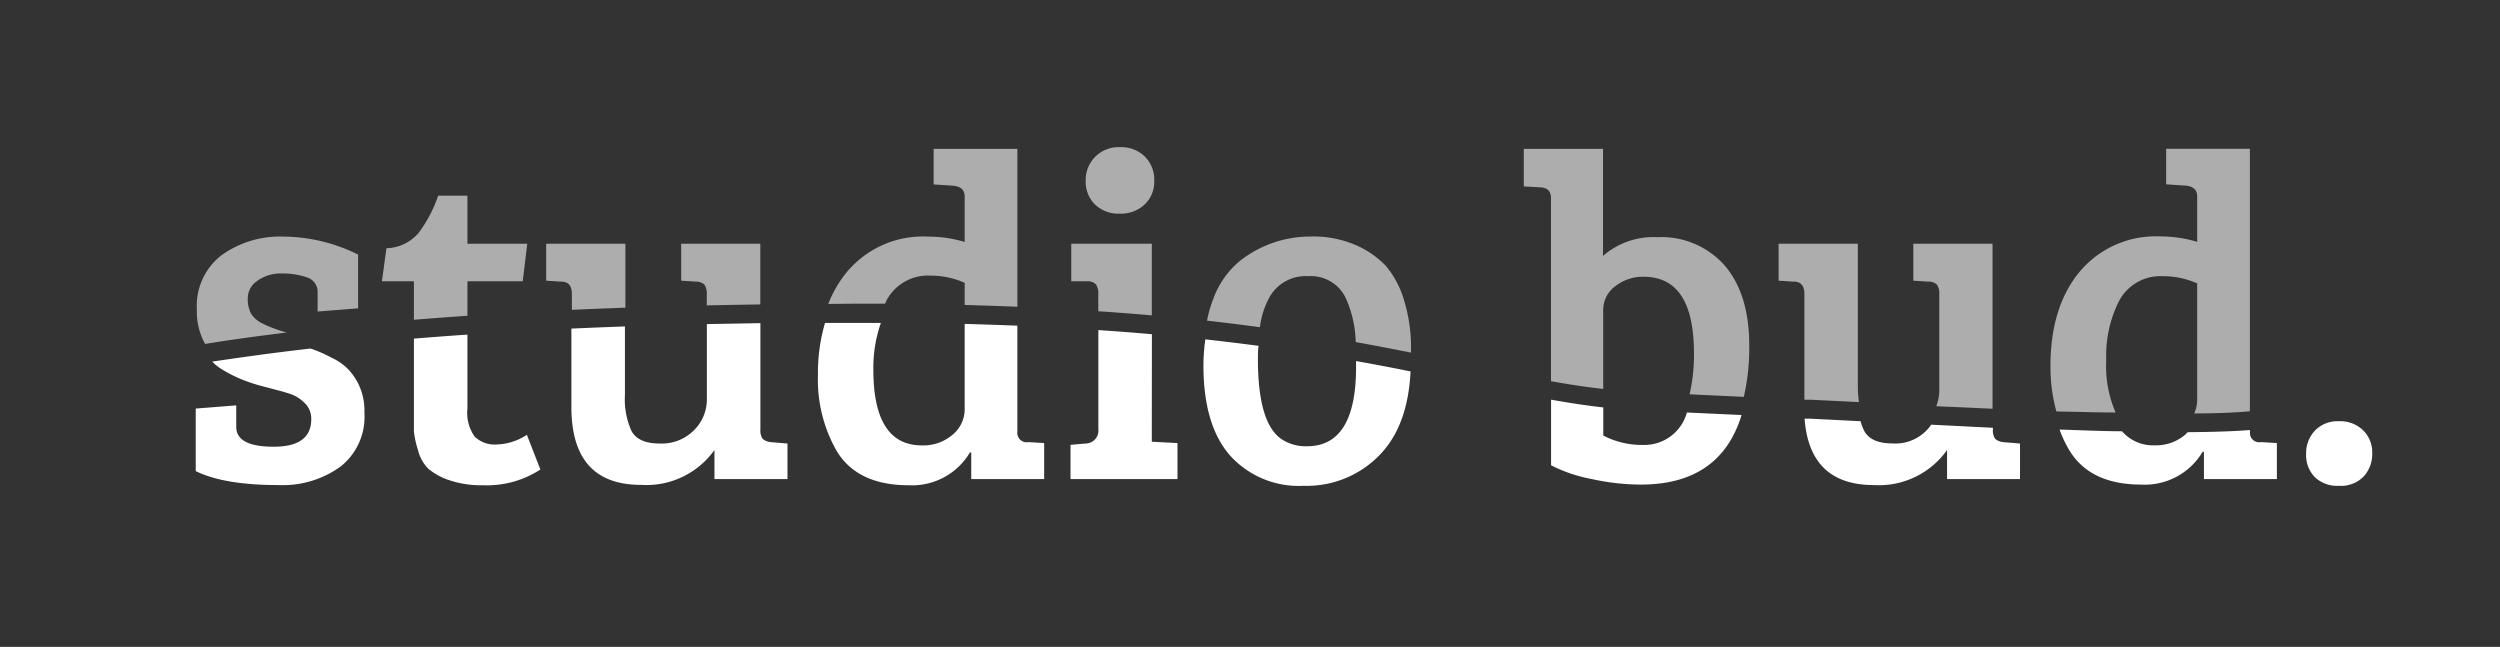 <svg id="Layer_1" data-name="Layer 1" xmlns="http://www.w3.org/2000/svg" viewBox="0 0 266.67 69"><rect x="0" y="0" width="266.67" height="69" fill="#333333" stroke="none"/><defs><style>.cls-1{opacity:0.6;}.cls-2{fill:#fff;}</style></defs><title>studiobud-logo-white</title><g class="cls-1"><path class="cls-2" d="M225.67,44a12.31,12.31,0,0,1-1-5.59A12.86,12.86,0,0,1,226.09,32a5,5,0,0,1,4.63-2.54,8.89,8.89,0,0,1,3.65.77V42.61a3.5,3.5,0,0,1-.32,1.49c2.35,0,4.36-.09,5.94-.23v-28h-8.93v3.79l2.06.14q1.25.1,1.25,1.15v4.85a13.32,13.32,0,0,0-3.94-.58A10.57,10.57,0,0,0,221.82,29q-3.09,3.74-3.1,10a17.87,17.87,0,0,0,.63,4.89C221.54,43.92,223.66,44,225.67,44Z"/><path class="cls-2" d="M192.47,31.33V42.42c0,.07,0,.14,0,.22l.7,0,5.12.25a12.79,12.79,0,0,1-.12-1.75V26h-8.45v3.94l1.54.1C192.07,30,192.47,30.47,192.47,31.33Z"/><path class="cls-2" d="M206.6,30.35a1.7,1.7,0,0,1,.26,1.08V41.56a4.8,4.8,0,0,1-.32,1.77l6,.27V26h-8.45v3.94l1.54.1A1.31,1.31,0,0,1,206.6,30.35Z"/><path class="cls-2" d="M165.44,21.11V40.66c1.88.34,3.72.62,5.57.83V33.11a3.14,3.14,0,0,1,1.3-2.59,4.79,4.79,0,0,1,3-1q5.37,0,5.38,8.11a18.08,18.08,0,0,1-.47,4.43l5.79.27a23.53,23.53,0,0,0,.58-5.46q0-5.52-2.64-8.57a9,9,0,0,0-7.15-3,8.17,8.17,0,0,0-5.81,2V15.88h-8.45v4l1.68.1Q165.44,20,165.44,21.11Z"/><path class="cls-2" d="M134.39,34.9a8.94,8.94,0,0,1,1.1-3.33,4.42,4.42,0,0,1,4.06-2.11,4.11,4.11,0,0,1,3.94,2.21,12,12,0,0,1,1.12,4.82c2.09.37,4,.75,5.9,1.12,0-.08,0-.15,0-.23a17.12,17.12,0,0,0-.79-5.5,10,10,0,0,0-1.92-3.55,10,10,0,0,0-3.12-2.16,11.42,11.42,0,0,0-4.87-.94,12.16,12.16,0,0,0-7.54,2.59,9.43,9.43,0,0,0-2.83,4,13.64,13.64,0,0,0-.69,2.38Q131.7,34.54,134.39,34.9Z"/><path class="cls-2" d="M116.89,30.32a1.69,1.69,0,0,1,.26,1.1V33.2c2,.13,3.88.28,5.71.44V26h-8.59v4L116,30A1.24,1.24,0,0,1,116.89,30.32Z"/><path class="cls-2" d="M119.46,22.79a3.7,3.7,0,0,0,2.66-1,3.33,3.33,0,0,0,1-2.52,3.48,3.48,0,0,0-1-2.57,3.6,3.6,0,0,0-2.66-1,3.49,3.49,0,0,0-3.65,3.6,3.37,3.37,0,0,0,1,2.52A3.62,3.62,0,0,0,119.46,22.79Z"/><path class="cls-2" d="M91.33,32.39h3.08c.07-.15.13-.31.21-.45a5,5,0,0,1,4.63-2.54,8.89,8.89,0,0,1,3.65.77v2.36q2.9.08,5.62.19V15.88H99.59v3.79l2.06.14q1.25.1,1.25,1.15v4.85A13.32,13.32,0,0,0,99,25.24,10.56,10.56,0,0,0,90.35,29a12.37,12.37,0,0,0-2,3.42Z"/><path class="cls-2" d="M75.13,30.35a1.7,1.7,0,0,1,.26,1.08v1.14l5.71-.1V26H72.66v3.94l1.54.1A1.31,1.31,0,0,1,75.13,30.35Z"/><path class="cls-2" d="M61,31.33v1.72c1.84-.09,3.75-.16,5.71-.23V26H58.26v3.94l1.54.1Q61,30,61,31.33Z"/><path class="cls-2" d="M44.15,34.11c1.81-.15,3.72-.29,5.71-.43V30h5.9l.48-4H49.86V20.87H46.74a14.23,14.23,0,0,1-2.11,4,4.68,4.68,0,0,1-3.41,1.61L40.74,30h3.41Z"/><path class="cls-2" d="M30.59,35.47a14.15,14.15,0,0,1-2.67-1,3,3,0,0,1-1.13-1,3.27,3.27,0,0,1-.36-1.68,2.22,2.22,0,0,1,1-1.82A4.24,4.24,0,0,1,30,29.17a8,8,0,0,1,2.78.43,1.61,1.61,0,0,1,1.1,1.63v2l4.32-.34V27.16a18,18,0,0,0-7.94-1.92,10.64,10.64,0,0,0-6.65,2A6.79,6.79,0,0,0,21,33a7.05,7.05,0,0,0,.88,3.69C24.16,36.31,27.05,35.9,30.59,35.47Z"/></g><path class="cls-2" d="M249.49,51.82a3.45,3.45,0,0,1-2.59-.94,3.36,3.36,0,0,1-.91-2.45,3.48,3.48,0,0,1,.94-2.5,3.35,3.35,0,0,1,2.54-1,3.52,3.52,0,0,1,2.57.94,3.27,3.27,0,0,1,1,2.45,3.53,3.53,0,0,1-.91,2.5A3.36,3.36,0,0,1,249.49,51.82Z"/><path class="cls-2" d="M240,46.06v-.19c-1.76.14-4,.21-6.65.23a3.49,3.49,0,0,1-.26.27,4.78,4.78,0,0,1-3.26,1.13A4.36,4.36,0,0,1,226.35,46c-2.12,0-4.35-.11-6.66-.18a12.48,12.48,0,0,0,1.05,2.22q2.21,3.65,7.68,3.65a7.16,7.16,0,0,0,6.53-3.5l.14,0V51.1h7.78V47.26l-1.68-.1A1,1,0,0,1,240,46.06Z"/><path class="cls-2" d="M212.82,46.81a1.59,1.59,0,0,1-.24-1v-.18L206,45.3a4.63,4.63,0,0,1-4.13,2q-2.26,0-3-1.3a4.87,4.87,0,0,1-.4-1.07l-5.37-.27-.61,0q.53,7.08,7.39,7.08A8.9,8.9,0,0,0,207.69,48V51.1h7.78V47.31l-1.68-.14A1.59,1.59,0,0,1,212.82,46.81Z"/><path class="cls-2" d="M179.94,44a4.71,4.71,0,0,1-4.7,3.46,8.93,8.93,0,0,1-4.22-1v-3c-1.85-.21-3.69-.49-5.57-.83v7a15.79,15.79,0,0,0,4.3,1.46,24.73,24.73,0,0,0,5.26.6q8.49,0,10.76-7.42Z"/><path class="cls-2" d="M144.65,38.51c0,.21,0,.42,0,.64q0,8.45-5.23,8.45a4.67,4.67,0,0,1-2.74-.77q-2.5-1.73-2.5-8.5c0-.51,0-1,.07-1.44q-2.71-.36-5.68-.69a20.07,20.07,0,0,0-.2,2.8q0,6.34,2.83,9.58a9.87,9.87,0,0,0,7.85,3.24,10.82,10.82,0,0,0,8.23-3.41q2.9-3.08,3.18-8.79C148.65,39.25,146.71,38.88,144.65,38.51Z"/><path class="cls-2" d="M122.87,35.65c-1.83-.16-3.73-.31-5.71-.44V45.77a1.38,1.38,0,0,1-1.39,1.54l-1.58.14V51.1H125.6V47.26l-2.74-.14Z"/><path class="cls-2" d="M108.52,46.06V34.74q-2.72-.11-5.62-.19v9.07a3.52,3.52,0,0,1-1.3,2.76,4.79,4.79,0,0,1-3.26,1.13q-5.18,0-5.18-8.06a14.49,14.49,0,0,1,.8-5H88A19,19,0,0,0,87.25,40a15.32,15.32,0,0,0,2,8.11q2.21,3.65,7.68,3.65a7.16,7.16,0,0,0,6.53-3.5l.14,0V51.1h7.78V47.26l-1.68-.1A1,1,0,0,1,108.52,46.06Z"/><path class="cls-2" d="M81.35,46.81a1.59,1.59,0,0,1-.24-1V34.47l-5.71.1v8A4.62,4.62,0,0,1,74,45.92a4.85,4.85,0,0,1-3.62,1.39q-2.26,0-3-1.3a8.1,8.1,0,0,1-.72-3.84V34.82c-2,.07-3.88.15-5.71.23v8.37q0,8.31,7.44,8.3A8.9,8.9,0,0,0,76.21,48V51.1H84V47.31l-1.68-.14A1.6,1.6,0,0,1,81.35,46.81Z"/><path class="cls-2" d="M53,47.41a3.06,3.06,0,0,1-2.37-.84,4.38,4.38,0,0,1-.77-3V35.69c-2,.14-3.9.28-5.71.43v7.69q0,1.44,0,2.18a9.85,9.85,0,0,0,.43,2,4.29,4.29,0,0,0,1.1,2,6.62,6.62,0,0,0,2.21,1.22,10.56,10.56,0,0,0,3.65.55,10.39,10.39,0,0,0,6.1-1.68l-1.44-3.7A6.13,6.13,0,0,1,53,47.41Z"/><path class="cls-2" d="M35.34,38.14a14.76,14.76,0,0,0-2-.89l-.22-.07c-4.33.49-7.81,1-10.48,1.39a5,5,0,0,0,.86.72,14.73,14.73,0,0,0,2.28,1.18,18,18,0,0,0,1.92.65l1.82.48q.94.24,1.61.48a4,4,0,0,1,1.37.91,2.3,2.3,0,0,1,.7,1.73q0,2.93-4,2.93t-4-2.11v-2.3l-4.32.34v6.67q3,1.49,8.83,1.49a10.49,10.49,0,0,0,6.65-2A6.76,6.76,0,0,0,38.87,44a6.37,6.37,0,0,0-1.68-4.56A6.06,6.06,0,0,0,35.34,38.14Z"/></svg>